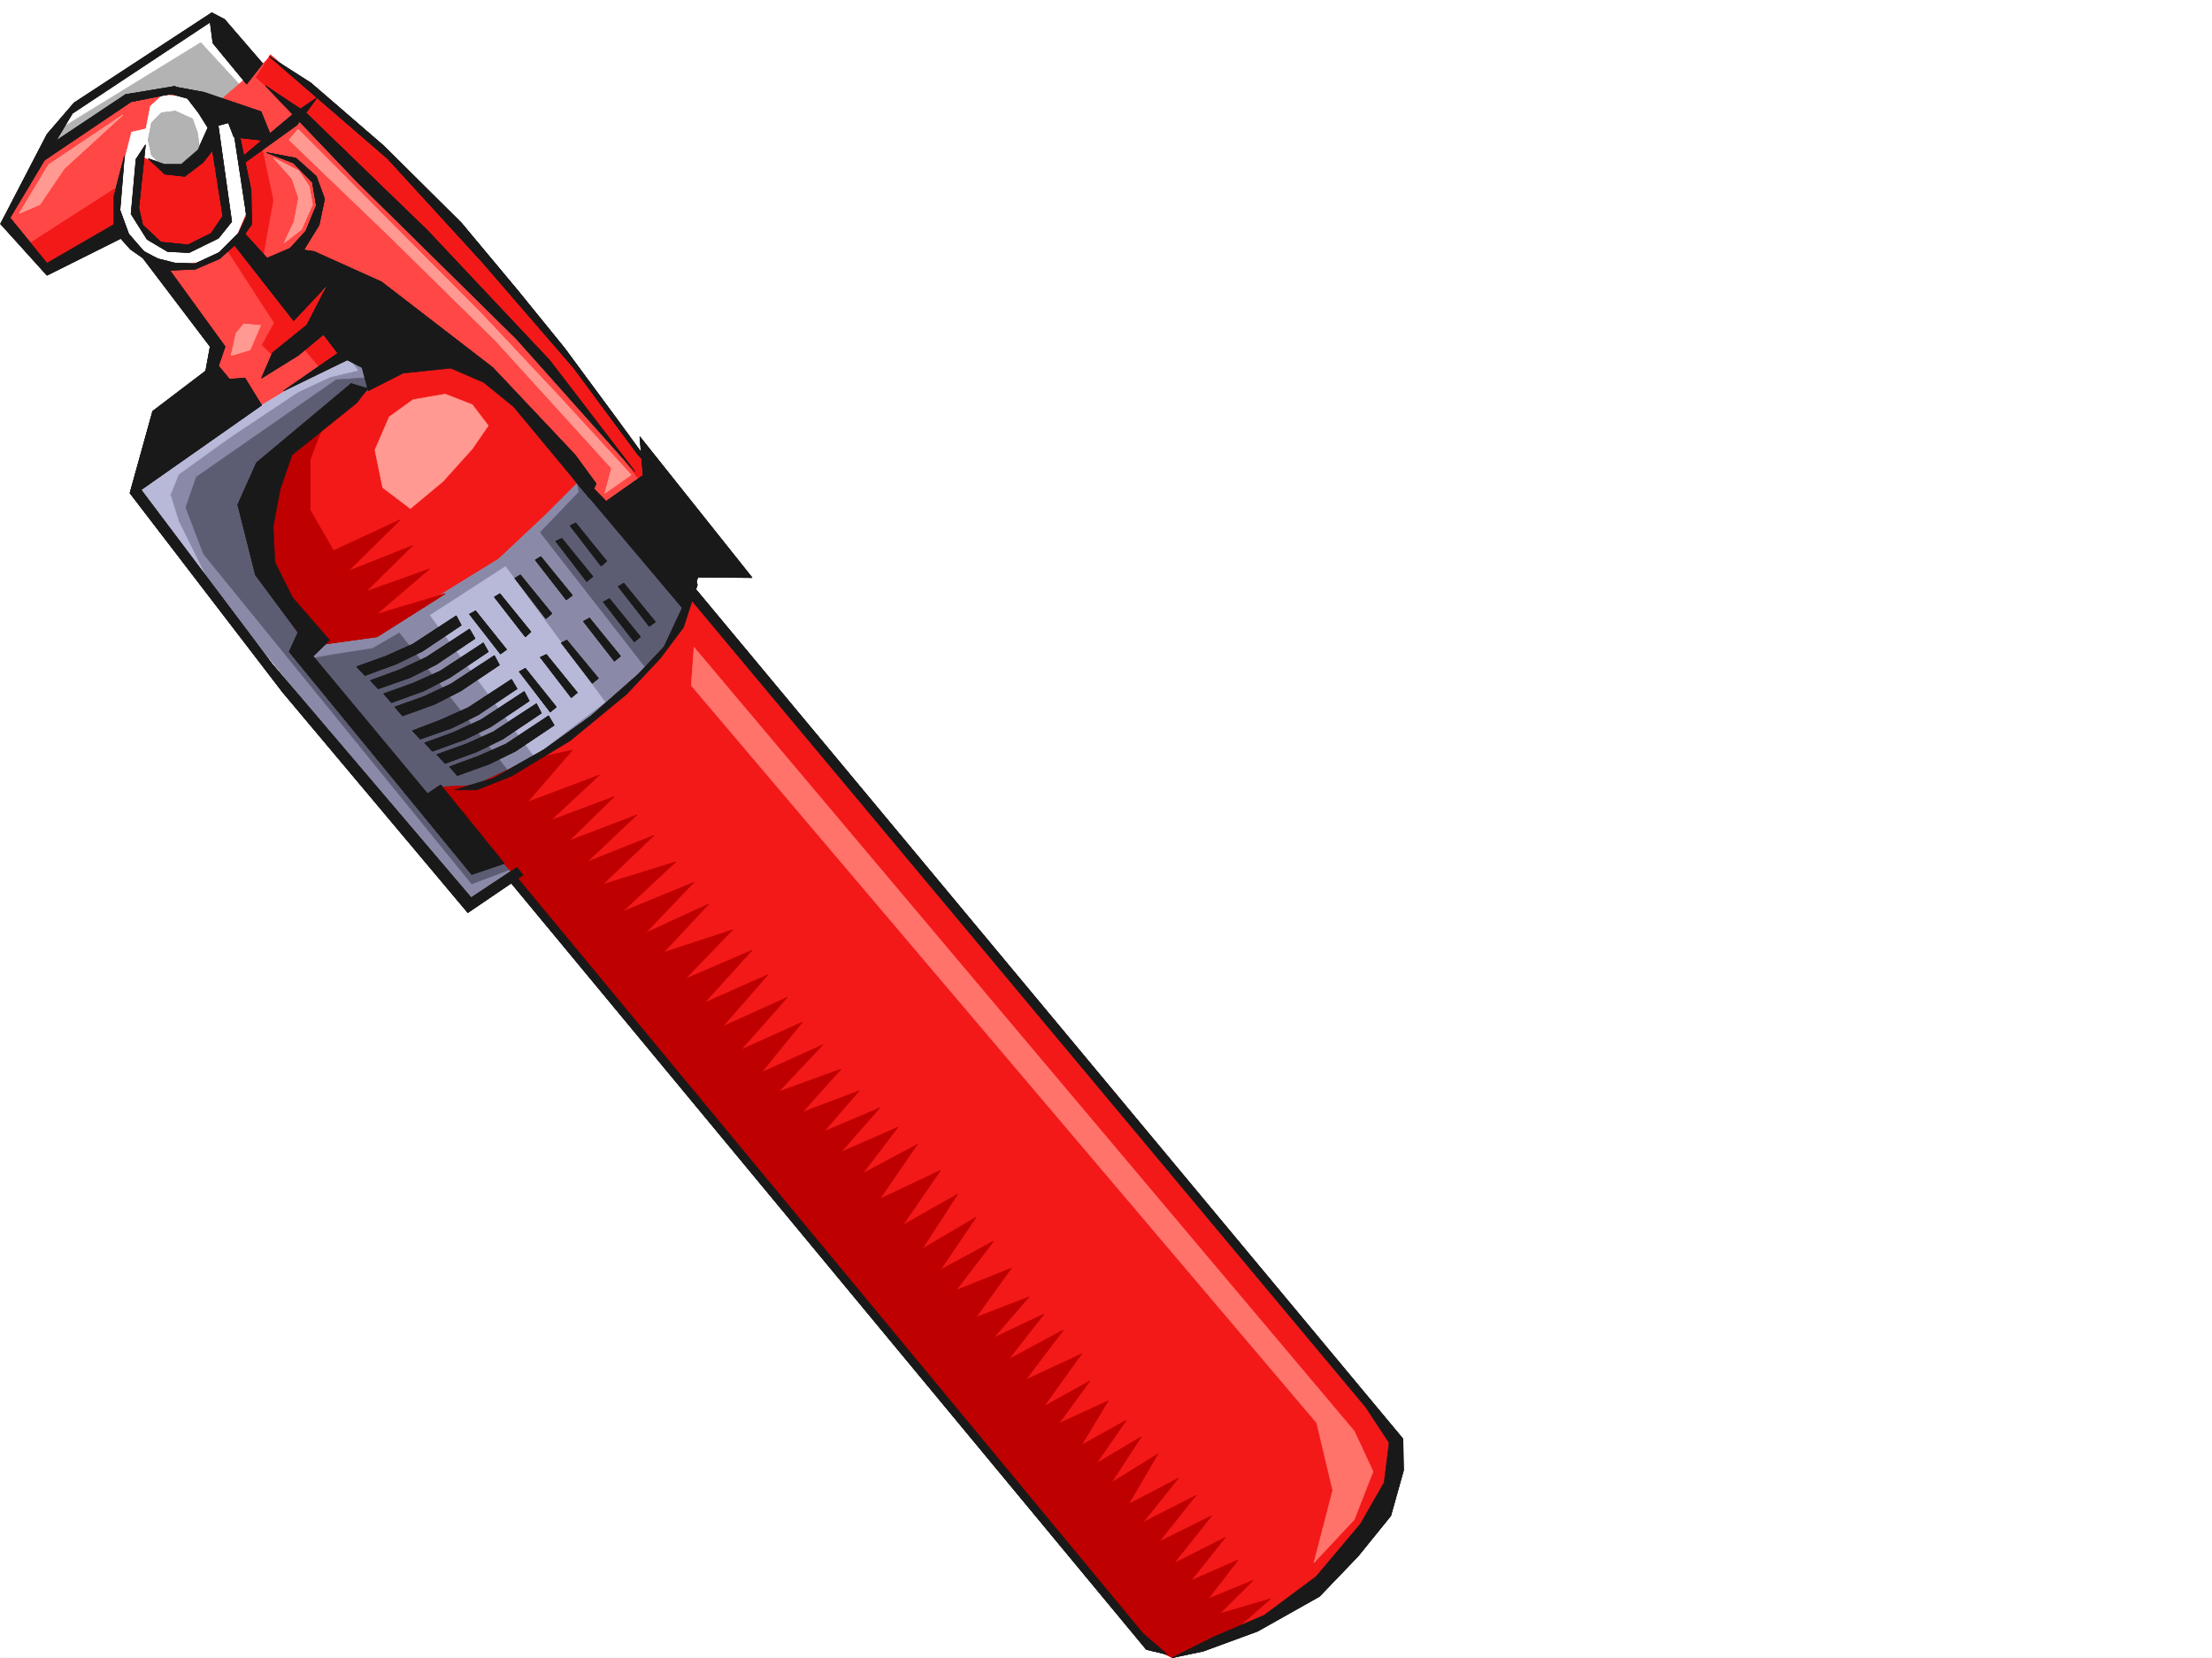 <svg xmlns="http://www.w3.org/2000/svg" width="2997.016" height="2246.66"><rect width="100%" height="100%" fill="#333333" stroke="none"/><defs><clipPath id="a"><path d="M0 0h2997v2244.137H0Zm0 0"/></clipPath></defs><path fill="#fff" d="M0 2246.297h2997.016V0H0Zm0 0"/><g clip-path="url(#a)" transform="translate(0 2.16)"><path fill="#fff" fill-rule="evenodd" stroke="#fff" stroke-linecap="square" stroke-linejoin="bevel" stroke-miterlimit="10" stroke-width=".743" d="M.742 2244.137h2995.531V-2.16H.743Zm0 0"/></g><path fill="#8a8aa8" fill-rule="evenodd" stroke="#8a8aa8" stroke-linecap="square" stroke-linejoin="bevel" stroke-miterlimit="10" stroke-width=".743" d="m478.035 466.621-300.441 195.5 459.265 564.758 65.926-47.938-89.894-110.847 72.687-19.469 89.149-50.95 116.128-99.624 33.743-77.145L778.48 635.922zm0 0"/><path fill="#b8b8d9" fill-rule="evenodd" stroke="#b8b8d9" stroke-linecap="square" stroke-linejoin="bevel" stroke-miterlimit="10" stroke-width=".743" d="m582.902 833.652 101.934-65.922L819.69 951.266l-95.91 73.39zM447.305 510.84l-43.442 20.215-92.156 61.43-69.719 50.163-11.218 27.723 11.218 35.93 40.469 81.64-104.121-123.554 169.3-112.371 80.938-47.196 41.957-21.699 14.23 18.727zm0 0"/><path fill="#5c5c73" fill-rule="evenodd" stroke="#5c5c73" stroke-linecap="square" stroke-linejoin="bevel" stroke-miterlimit="10" stroke-width=".743" d="m498.996 511.586-43.441 2.969-189.559 131.847-14.23 41.211 23.968 62.91 363.395 447.149 55.445-20.957-38.242-31.477L412.074 889.84v-38.203l-65.18-125.082 11.262-80.153L508.73 522.805zm280.973 132.547 4.496 22.484-52.434 54.7 147.602 189.48 39.687-43.442 11.258-57.671zm0 0"/><path fill="#5c5c73" fill-rule="evenodd" stroke="#5c5c73" stroke-linecap="square" stroke-linejoin="bevel" stroke-miterlimit="10" stroke-width=".743" d="m413.602 893.59 38.941-6.762 52.473-8.25 35.933-20.957 153.625 194.754-116.91 39.688zm0 0"/><path fill="#fff" fill-rule="evenodd" stroke="#fff" stroke-linecap="square" stroke-linejoin="bevel" stroke-miterlimit="10" stroke-width=".743" d="m68.934 193.23 30.73-47.933L285.47 23.227l65.18 79.37-32.962 31.477-62.949-34.445Zm0 0"/><path fill="#b3b3b3" fill-rule="evenodd" stroke="#b3b3b3" stroke-linecap="square" stroke-linejoin="bevel" stroke-miterlimit="10" stroke-width=".743" d="M65.922 184.238 271.98 57.672l53.215 57.672-24.007 28.465-68.153-21.739-67.445 11.262-103.422 67.406zm0 0"/><path fill="#ff4745" fill-rule="evenodd" stroke="#ff4745" stroke-linecap="square" stroke-linejoin="bevel" stroke-miterlimit="10" stroke-width=".743" d="m5.98 302.594 56.188-92.86 107.918-71.164 57.672-15.718 71.199 12.707 68.191-59.157 271.2 258.41 242.77 312.333-58.454 49.421L663.84 505.602l-131.883-41.954-67.41 17.985-140.133 84.613-32.219-65.922 5.278-36.676-85.434-99.628-48.719-56.184-98.882 57.672zm0 0"/><path fill="#fff" fill-rule="evenodd" stroke="#fff" stroke-linecap="square" stroke-linejoin="bevel" stroke-miterlimit="10" stroke-width=".743" d="m261.5 131.063-41.21-2.227-16.5 14.973-5.981 30.695L178.336 179l-17.988 70.418-7.504 50.207 38.199 46.41 53.215 12.746 36.715-5.98 35.972-19.473 21.7-43.441-17.204-127.348-27.722-4.496zm0 0"/><path fill="#f31919" fill-rule="evenodd" stroke="#f31919" stroke-linecap="square" stroke-linejoin="bevel" stroke-miterlimit="10" stroke-width=".743" d="m366.367 74.133-19.472 30.734L462.28 206.723l188.07 187.992L770.974 523.55l101.894 135.597v-32.96l-85.394-120.586L672.09 366.25l-130.4-141.543Zm-46.449 99.629 10.516 85.394 2.972 31.473-12.707 29.953-15.015 14.973 65.96 101.855-16.5 29.992 14.977 14.973 40.469-11.258 24.71 29.207 59.942-32.922-68.152-87.664-71.945-24.71 5.984-34.446 8.992-49.422-20.215-94.39zM182.832 260.64l6.727-49.421 46.449 21.738 59.195-39.727 8.254 99.63-13.492 26.234-34.485 14.976-38.945-2.265-21.738-14.977-14.977-26.2zM39.727 330.316l115.382-74.171 5.239 60.683-98.18 47.938zm896.836 471.86-17.985 51.691-33.707 46.45-80.152 70.417-94.43 68.895-62.168 27.723 947.043 1166.941 82.422-23.227 94.387-50.91 70.457-80.152 52.433-89.89-4.496-41.173zM385.137 615.707l153.582-116.125 74.918-15.719 62.949 29.95 108.621 136.343-47.195 47.192-62.95 59.16-122.851 75.656-59.2 19.473-82.421-125.082zm0 0"/><path fill="#bf0000" fill-rule="evenodd" stroke="#bf0000" stroke-linecap="square" stroke-linejoin="bevel" stroke-miterlimit="10" stroke-width=".743" d="m591.895 1066.61 50.949-2.27 77.183-35.93 55.442-12.004-60.684 70.418 97.399-36.715-65.922 61.426 86.176-32.219-61.465 59.942 92.16-35.23-67.41 63.695 90.636-35.973-69.675 66.664 98.921-30.691-71.945 67.406 96.656-39.684-65.921 68.891 86.136-39.684-61.426 65.883 93.645-30.695-64.437 66.668 90.671-38.946-64.437 71.165 86.18-38.204-61.47 70.383 87.665-39.687-62.91 71.16 83.164-37.457-55.446 68.152 83.168-37.457-59.941 63.692 84.652-30.73-52.433 58.452 77.183-29.246-47.976 55.442 75.699-32.215-52.473 59.937 77.184-33.703-47.977 62.91 74.211-39.683-50.945 74.132 82.383-38.945-50.95 74.137 74.176-41.918-47.937 74.133 72.687-42.696-47.976 71.16 71.945-38.94-50.95 66.663 74.915-29.949-47.934 66.664 71.903-27.723-47.934 55.407 68.188-32.18-47.973 61.387 74.172-39.684-50.95 67.406 75.7-35.191-50.95 71.164 62.172-34.45-41.957 57.677 66.707-30.735-35.972 59.942 60.683-33.707-40.468 58.417 60.683-35.972-40.43 62.168 62.91-38.942-39.687 68.149 67.41-35.188-47.937 59.942 71.906-36.719-50.164 62.914 71.16-35.191-50.945 64.398 69.676-35.191-46.453 58.418 63.695-27.723-40.469 52.434 60.684-24.711-44.965 44.925 68.934-20.214-59.942 52.433-72.648 27.723-35.227-16.5-857.152-1044.129ZM448.047 550.527l-27.723 71.907v68.894l31.477 54.7 90.672-41.954-70.457 69.637 86.918-34.445-62.91 62.168 86.136-30.696-71.906 61.426 92.902-27.719-92.16 58.414-97.394 13.489-68.192-130.32 9.735-102.637zm0 0"/><path fill="#191919" fill-rule="evenodd" stroke="#191919" stroke-linecap="square" stroke-linejoin="bevel" stroke-miterlimit="10" stroke-width=".743" d="m.742 303.34 62.953-121.328 36.715-42.7 186.543-122.07 17.246 8.953 51.688 59.942-21.739 27.722-45.668-55.445-3.753-28.465L98.14 153.547 13.488 295.129l50.207 61.387 90.633-52.434v-38.203l14.27-54.66-6.02 73.39 12.004 32.961-110.887 55.446zm0 0"/><path fill="#191919" fill-rule="evenodd" stroke="#191919" stroke-linecap="square" stroke-linejoin="bevel" stroke-miterlimit="10" stroke-width=".743" d="m197.063 196.242-12.747 19.473-6.722 74.172 21.699 34.449 27.723 16.46 29.246 1.485 39.687-19.472 17.985-22.442-18.73-133.332-10.477 16.461L301.93 292.86l-15.72 23.227-31.472 15.719-36.715-3.754-24.714-23.188-5.239-23.226zm0 0"/><path fill="#191919" fill-rule="evenodd" stroke="#191919" stroke-linecap="square" stroke-linejoin="bevel" stroke-miterlimit="10" stroke-width=".743" d="m157.34 316.086 19.469 21.738 24.75 17.203 26.98 11.223 35.934-1.484 33-14.235 28.465-25.453 14.976-20.996-.742-46.414-17.246-82.383h-6.723l17.945 117.574-10.48 22.48-26.977 26.942-32.218 15.016-26.942-.781-24.008-5.985-17.203-8.25-29.246-33.703zm0 0"/><path fill="#191919" fill-rule="evenodd" stroke="#191919" stroke-linecap="square" stroke-linejoin="bevel" stroke-miterlimit="10" stroke-width=".743" d="m316.945 331.059 80.899 103.382 46.449-49.46-28.465 55.44-46.45 37.458-14.976 34.45 49.461-30.696 34.45-28.465 19.468 25.457-73.43 50.945 86.18-41.953 20.211 10.477 8.254 31.476 47.192-23.968 64.437-6.762 44.965 19.469 40.469 32.96 102.636 123.598 8.992-19.472-28.464-38.946-111.63-118.355L516.98 382.008l-91.418-41.211-32.214-4.496-31.477 13.488-31.437-34.45zm0 0"/><path fill="#191919" fill-rule="evenodd" stroke="#191919" stroke-linecap="square" stroke-linejoin="bevel" stroke-miterlimit="10" stroke-width=".743" d="m383.61 346.777 30.734-33.703 14.23-34.449-5.238-31.434-25.492-26.238-36.715-14.23 39.723 7.507 27.722 24.711 11.223 30.692-7.469 35.23-26.234 42.696zM68.934 195.5l101.152-67.41 67.445-11.258-3.008 9.734-56.93 11.262L48.72 224.707zm152.839 159.527 83.168 114.602-8.992 26.2 14.973 17.984 20.996-1.485 22.484 36.715-163.359 114.602 177.594 235.93 269.71 316.827 62.208-41.21 8.25 10.476-74.953 50.95-250.985-298.845-206.8-269.671L206.8 557.254l71.902-54.664 6.024-32.961-103.418-136.3Zm0 0"/><path fill="#191919" fill-rule="evenodd" stroke="#191919" stroke-linecap="square" stroke-linejoin="bevel" stroke-miterlimit="10" stroke-width=".743" d="m498.25 526.559-14.973 19.472-87.664 70.418-15.758 45.672-9.734 50.945 2.266 48.68 23.968 47.938 50.208 57.671-22.485 21.739 155.11 186.468 17.988-11.964 86.136 106.351-44.183 14.977-247.27-301.852 12.004-26.199-57.71-77.887-23.97-95.129 25.454-56.93L475.77 519.798zm278.746 122.07 152.84 181.27 15.719-47.938 73.43.742-152.098-190.965 4.496 52.395-50.203 35.23-24.711-25.492zm0 0"/><path fill="#191919" fill-rule="evenodd" stroke="#191919" stroke-linecap="square" stroke-linejoin="bevel" stroke-miterlimit="10" stroke-width=".743" d="m483.277 903.328 39.684-14.234 36.715-16.5 58.457-38.2 6.762 12.747-52.47 35.191-35.19 17.242-42.739 15.719zm18.727 18.688 38.945-14.23 36.715-17.204 58.453-38.203 7.508 12.746-52.473 35.191-35.972 17.989-42.696 14.972zm17.988 17.988 39.684-14.234 36.715-16.461 58.457-38.2 6.722 11.965-52.43 35.23-35.23 17.946-43.441 15.758zm14.973 17.984 39.726-14.23 36.715-17.242 58.414-38.203 6.766 12.746-52.473 35.191-35.187 17.984-43.48 15.72zm23.969 32.219 38.984-14.977 36.715-16.5 58.414-38.199 7.508 12.746-52.434 35.192-35.973 17.984-42.734 14.977zm16.5 16.461 38.945-14.23 37.457-17.208 58.453-38.199 6.766 12.707-52.473 35.23-35.227 17.204-43.44 15.719zm16.461 15.719 39.726-14.23 36.715-16.462 58.453-38.203 6.727 12.746-52.434 35.192-35.227 17.242-42.699 15.719zm17.245 16.5 38.981-14.23 37.457-16.5 57.672-38.204 7.508 12.746-52.473 35.192-35.187 17.242-43.48 15.719zm0 0"/><path fill="#191919" fill-rule="evenodd" stroke="#191919" stroke-linecap="square" stroke-linejoin="bevel" stroke-miterlimit="10" stroke-width=".743" d="m615.902 1070.324 52.434-15.719 68.934-38.945 63.695-45.707 64.433-56.89 34.45-36.715 26.98-57.672 13.488-40.469 4.497 14.234-18.731 57.672-31.473 41.953-45.71 48.68-76.399 62.91-79.453 47.938-47.192 18.73zm20.215-238.16 41.953 53.922 8.254-5.984-41.957-52.434zm33.703-23.223 41.957 53.918 7.508-6.726-41.957-51.688zm27.723-25.457 41.957 54.664 8.25-6.726-42.7-52.434zm27.723-24.75 41.953 53.961 8.25-6.023-42.696-52.434zm27.722-25.453 41.953 54.66 8.25-6.722-41.953-51.692zm19.512-20.957 41.953 54.66 7.469-6.722-41.953-51.692zm0 0"/><path fill="#191919" fill-rule="evenodd" stroke="#191919" stroke-linecap="square" stroke-linejoin="bevel" stroke-miterlimit="10" stroke-width=".743" d="m703.566 910.05 41.954 54.665 8.21-6.727-41.953-52.433zm28.465-19.468 41.953 54.66 8.25-6.726-41.953-51.688zm28.465-19.472 41.953 54.66 8.25-6.723-42.695-51.692zm29.949-29.208 41.993 53.918 8.21-6.726-41.953-51.688zm26.981-26.238 41.953 53.961 8.25-6.766-41.953-51.691zm20.254-20.957 41.953 53.918 8.25-5.98-42.735-52.434zm90.633-13.488 972.535 1168.465.742 42.695-17.203 61.426-44.223 54.664-52.434 54.66-83.91 47.195-73.43 26.977-42.734 8.996 56.969-28.465 68.152-29.21 70.457-52.43 59.942-71.165 32.215-56.187 6.726-53.918-31.476-47.938L916.348 788.727Zm-239.02 411.215 863.914 1042.64 28.465 6.723-32.961-28.465-849.64-1026.137zM328.168 212.703l71.2-59.898 29.948-20.215-26.976 36.676-72.688 52.43zm0 0"/><path fill="#191919" fill-rule="evenodd" stroke="#191919" stroke-linecap="square" stroke-linejoin="bevel" stroke-miterlimit="10" stroke-width=".743" d="m359.64 116.09 124.38 130.32 215.793 212.742L860.16 638.895 744.777 488.359l-165.59-176.027-165.585-160.273Zm5.243-39.688 160.347 138.57 128.13 140.055 123.636 143.067 87.66 118.355 26.942 27.684-56.93-77.887-69.676-94.387-64.437-79.375-75.66-90.632L519.992 197.73l-98.926-85.394zm0 0"/><path fill="#ff9991" fill-rule="evenodd" stroke="#ff9991" stroke-linecap="square" stroke-linejoin="bevel" stroke-miterlimit="10" stroke-width=".743" d="m319.918 451.645-6.727 29.988 25.454-7.508 14.273-32.96-22.484-2.228zM166.332 155.812l-100.41 67.41-39.688 65.883 27.723-11.964 32.961-48.68Zm237.531 19.473 248.754 250.16 104.125 110.852 98.14 107.094-35.19 24.71 8.992-33.703L672.09 462.125l-143.106-140.8L391.86 189.52Zm-33 38.945 33.742 17.204 14.235 20.996 4.496 24.71-14.977 33.704-23.222 17.988 13.449-28.465 6.02-32.219-8.993-26.238zM661.57 576.727l-21.699 31.472-39.726 44.184-44.18 36.715-37.5-28.465-10.477-50.945 19.473-44.926 32.215-23.227 43.48-7.508 36.715 14.235zm0 0"/><path fill="#ff736b" fill-rule="evenodd" stroke="#ff736b" stroke-linecap="square" stroke-linejoin="bevel" stroke-miterlimit="10" stroke-width=".743" d="m940.316 877.09 894.61 1062.113 25.453 54.664-25.453 65.18-54.703 58.414 25.492-98.14-21.738-91.38-847.415-999.16zm0 0"/><path fill="#b3b3b3" fill-rule="evenodd" stroke="#b3b3b3" stroke-linecap="square" stroke-linejoin="bevel" stroke-miterlimit="10" stroke-width=".743" d="m217.277 221.695-11.964-11.218-4.497-20.957 4.496-23.227 13.454-13.488 18.765-2.27 23.227 10.52 6.726 18.726 3.008 22.446-13.488 18.726-15.016 6.766zm0 0"/><path fill="#191919" fill-rule="evenodd" stroke="#191919" stroke-linecap="square" stroke-linejoin="bevel" stroke-miterlimit="10" stroke-width=".743" d="m200.816 214.973 22.446 20.957 26.976 3.011 24.754-18.73 21.7-27.723-3.715-21.699 16.46-4.496 7.508 19.473 53.176 5.98-16.46-40.43-77.184-26.234-40.47-7.469-32.218 13.45 28.465-3.715 21.738 5.984 14.977 19.473 12.746 20.215-13.488 29.949-22.485 19.472H222.52zm0 0"/><path fill="#f31919" fill-rule="evenodd" stroke="#f31919" stroke-linecap="square" stroke-linejoin="bevel" stroke-miterlimit="10" stroke-width=".743" d="m39.727 330.316 115.382-74.171 5.239 60.683-98.18 47.938zm896.836 471.86-17.985 51.691-33.707 46.45-80.152 70.417-94.43 68.895-62.168 27.723 947.043 1166.941 82.422-23.227 94.387-50.91 70.457-80.152 52.433-89.89-4.496-41.173zM385.137 615.707l153.582-116.125 74.918-15.719 62.949 29.95 108.621 136.343-47.195 47.192-62.95 59.16-122.851 75.656-59.2 19.473-82.421-125.082zm0 0"/><path fill="#bf0000" fill-rule="evenodd" stroke="#bf0000" stroke-linecap="square" stroke-linejoin="bevel" stroke-miterlimit="10" stroke-width=".743" d="m591.895 1066.61 50.949-2.27 77.183-35.93 55.442-12.004-60.684 70.418 97.399-36.715-65.922 61.426 86.176-32.219-61.465 59.942 92.16-35.23-67.41 63.695 90.636-35.973-69.675 66.664 98.921-30.691-71.945 67.406 96.656-39.684-65.921 68.891 86.136-39.684-61.426 65.883 93.645-30.695-64.437 66.668 90.671-38.946-64.437 71.165 86.18-38.204-61.47 70.383 87.665-39.687-62.91 71.16 83.164-37.457-55.446 68.152 83.168-37.457-59.941 63.692 84.652-30.73-52.433 58.452 77.183-29.246-47.976 55.442 75.699-32.215-52.473 59.937 77.184-33.703-47.977 62.91 74.211-39.683-50.945 74.132 82.383-38.945-50.95 74.137 74.176-41.918-47.937 74.133 72.687-42.696-47.976 71.16 71.945-38.94-50.95 66.663 74.915-29.949-47.934 66.664 71.903-27.723-47.934 55.407 68.188-32.18-47.973 61.387 74.172-39.684-50.95 67.406 75.7-35.191-50.95 71.164 62.172-34.45-41.957 57.677 66.707-30.735-35.972 59.942 60.683-33.707-40.468 58.417 60.683-35.972-40.43 62.168 62.91-38.942-39.687 68.149 67.41-35.188-47.937 59.942 71.906-36.719-50.164 62.914 71.16-35.191-50.945 64.398 69.676-35.191-46.453 58.418 63.695-27.723-40.469 52.434 60.684-24.711-44.965 44.925 68.934-20.214-59.942 52.433-72.648 27.723-35.227-16.5-857.152-1044.129ZM448.047 550.527l-27.723 71.907v68.894l31.477 54.7 90.672-41.954-70.457 69.637 86.918-34.445-62.91 62.168 86.136-30.696-71.906 61.426 92.902-27.719-92.16 58.414-97.394 13.489-68.192-130.32 9.735-102.637zm0 0"/><path fill="#191919" fill-rule="evenodd" stroke="#191919" stroke-linecap="square" stroke-linejoin="bevel" stroke-miterlimit="10" stroke-width=".743" d="m.742 303.34 62.953-121.328 36.715-42.7 186.543-122.07 17.246 8.953 51.688 59.942-21.739 27.722-45.668-55.445-3.753-28.465L98.14 153.547 13.488 295.129l50.207 61.387 90.633-52.434v-38.203l14.27-54.66-6.02 73.39 12.004 32.961-110.887 55.446zm0 0"/><path fill="#191919" fill-rule="evenodd" stroke="#191919" stroke-linecap="square" stroke-linejoin="bevel" stroke-miterlimit="10" stroke-width=".743" d="m197.063 196.242-12.747 19.473-6.722 74.172 21.699 34.449 27.723 16.46 29.246 1.485 39.687-19.472 17.985-22.442-18.73-133.332-10.477 16.461L301.93 292.86l-15.72 23.227-31.472 15.719-36.715-3.754-24.714-23.188-5.239-23.226zm0 0"/><path fill="#191919" fill-rule="evenodd" stroke="#191919" stroke-linecap="square" stroke-linejoin="bevel" stroke-miterlimit="10" stroke-width=".743" d="m157.34 316.086 19.469 21.738 24.75 17.203 26.98 11.223 35.934-1.484 33-14.235 28.465-25.453 14.976-20.996-.742-46.414-17.246-82.383h-6.723l17.945 117.574-10.48 22.48-26.977 26.942-32.218 15.016-26.942-.781-24.008-5.985-17.203-8.25-29.246-33.703zm0 0"/><path fill="#191919" fill-rule="evenodd" stroke="#191919" stroke-linecap="square" stroke-linejoin="bevel" stroke-miterlimit="10" stroke-width=".743" d="m316.945 331.059 80.899 103.382 46.449-49.46-28.465 55.44-46.45 37.458-14.976 34.45 49.461-30.696 34.45-28.465 19.468 25.457-73.43 50.945 86.18-41.953 20.211 10.477 8.254 31.476 47.192-23.968 64.437-6.762 44.965 19.469 40.469 32.96 102.636 123.598 8.992-19.472-28.464-38.946-111.63-118.355L516.98 382.008l-91.418-41.211-32.214-4.496-31.477 13.488-31.437-34.45zm0 0"/><path fill="#191919" fill-rule="evenodd" stroke="#191919" stroke-linecap="square" stroke-linejoin="bevel" stroke-miterlimit="10" stroke-width=".743" d="m383.61 346.777 30.734-33.703 14.23-34.449-5.238-31.434-25.492-26.238-36.715-14.23 39.723 7.507 27.722 24.711 11.223 30.692-7.469 35.23-26.234 42.696zM68.934 195.5l101.152-67.41 67.445-11.258-3.008 9.734-56.93 11.262L48.72 224.707zm152.839 159.527 83.168 114.602-8.992 26.2 14.973 17.984 20.996-1.485 22.484 36.715-163.359 114.602 177.594 235.93 269.71 316.827 62.208-41.21 8.25 10.476-74.953 50.95-250.985-298.845-206.8-269.671L206.8 557.254l71.902-54.664 6.024-32.961-103.418-136.3Zm0 0"/><path fill="#191919" fill-rule="evenodd" stroke="#191919" stroke-linecap="square" stroke-linejoin="bevel" stroke-miterlimit="10" stroke-width=".743" d="m498.25 526.559-14.973 19.472-87.664 70.418-15.758 45.672-9.734 50.945 2.266 48.68 23.968 47.938 50.208 57.671-22.485 21.739 155.11 186.468 17.988-11.964 86.136 106.351-44.183 14.977-247.27-301.852 12.004-26.199-57.71-77.887-23.97-95.129 25.454-56.93L475.77 519.798zm278.746 122.07 152.84 181.27 15.719-47.938 73.43.742-152.098-190.965 4.496 52.395-50.203 35.23-24.711-25.492zm0 0"/><path fill="#191919" fill-rule="evenodd" stroke="#191919" stroke-linecap="square" stroke-linejoin="bevel" stroke-miterlimit="10" stroke-width=".743" d="m483.277 903.328 39.684-14.234 36.715-16.5 58.457-38.2 6.762 12.747-52.47 35.191-35.19 17.242-42.739 15.719zm18.727 18.688 38.945-14.23 36.715-17.204 58.453-38.203 7.508 12.746-52.473 35.191-35.972 17.989-42.696 14.972zm17.988 17.988 39.684-14.234 36.715-16.461 58.457-38.2 6.722 11.965-52.43 35.23-35.23 17.946-43.441 15.758zm14.973 17.984 39.726-14.23 36.715-17.242 58.414-38.203 6.766 12.746-52.473 35.191-35.187 17.984-43.48 15.72zm23.969 32.219 38.984-14.977 36.715-16.5 58.414-38.199 7.508 12.746-52.434 35.192-35.973 17.984-42.734 14.977zm16.5 16.461 38.945-14.23 37.457-17.208 58.453-38.199 6.766 12.707-52.473 35.23-35.227 17.204-43.44 15.719zm16.461 15.719 39.726-14.23 36.715-16.462 58.453-38.203 6.727 12.746-52.434 35.192-35.227 17.242-42.699 15.719zm17.245 16.5 38.981-14.23 37.457-16.5 57.672-38.204 7.508 12.746-52.473 35.192-35.187 17.242-43.48 15.719zm0 0"/><path fill="#191919" fill-rule="evenodd" stroke="#191919" stroke-linecap="square" stroke-linejoin="bevel" stroke-miterlimit="10" stroke-width=".743" d="m615.902 1070.324 52.434-15.719 68.934-38.945 63.695-45.707 64.433-56.89 34.45-36.715 26.98-57.672 13.488-40.469 4.497 14.234-18.731 57.672-31.473 41.953-45.71 48.68-76.399 62.91-79.453 47.938-47.192 18.73zm20.215-238.16 41.953 53.922 8.254-5.984-41.957-52.434zm33.703-23.223 41.957 53.918 7.508-6.726-41.957-51.688zm27.723-25.457 41.957 54.664 8.25-6.726-42.7-52.434zm27.723-24.75 41.953 53.961 8.25-6.023-42.696-52.434zm27.722-25.453 41.953 54.66 8.25-6.722-41.953-51.692zm19.512-20.957 41.953 54.66 7.469-6.722-41.953-51.692zm0 0"/><path fill="#191919" fill-rule="evenodd" stroke="#191919" stroke-linecap="square" stroke-linejoin="bevel" stroke-miterlimit="10" stroke-width=".743" d="m703.566 910.05 41.954 54.665 8.21-6.727-41.953-52.433zm28.465-19.468 41.953 54.66 8.25-6.726-41.953-51.688zm28.465-19.472 41.953 54.66 8.25-6.723-42.695-51.692zm29.949-29.208 41.993 53.918 8.21-6.726-41.953-51.688zm26.981-26.238 41.953 53.961 8.25-6.766-41.953-51.691zm20.254-20.957 41.953 53.918 8.25-5.98-42.735-52.434zm90.633-13.488 972.535 1168.465.742 42.695-17.203 61.426-44.223 54.664-52.434 54.66-83.91 47.195-73.43 26.977-42.734 8.996 56.969-28.465 68.152-29.21 70.457-52.43 59.942-71.165 32.215-56.187 6.726-53.918-31.476-47.938L916.348 788.727Zm-239.02 411.215 863.914 1042.64 28.465 6.723-32.961-28.465-849.64-1026.137zM328.168 212.703l71.2-59.898 29.948-20.215-26.976 36.676-72.688 52.43zm0 0"/><path fill="#191919" fill-rule="evenodd" stroke="#191919" stroke-linecap="square" stroke-linejoin="bevel" stroke-miterlimit="10" stroke-width=".743" d="m359.64 116.09 124.38 130.32 215.793 212.742L860.16 638.895 744.777 488.359l-165.59-176.027-165.585-160.273Zm5.243-39.688 160.347 138.57 128.13 140.055 123.636 143.067 87.66 118.355 26.942 27.684-56.93-77.887-69.676-94.387-64.437-79.375-75.66-90.632L519.992 197.73l-98.926-85.394zm0 0"/><path fill="#ff9991" fill-rule="evenodd" stroke="#ff9991" stroke-linecap="square" stroke-linejoin="bevel" stroke-miterlimit="10" stroke-width=".743" d="m319.918 451.645-6.727 29.988 25.454-7.508 14.273-32.96-22.484-2.228zM166.332 155.812l-100.41 67.41-39.688 65.883 27.723-11.964 32.961-48.68Zm237.531 19.473 248.754 250.16 104.125 110.852 98.14 107.094-35.19 24.71 8.992-33.703L672.09 462.125l-143.106-140.8L391.86 189.52Zm-33 38.945 33.742 17.204 14.235 20.996 4.496 24.71-14.977 33.704-23.222 17.988 13.449-28.465 6.02-32.219-8.993-26.238zM661.57 576.727l-21.699 31.472-39.726 44.184-44.18 36.715-37.5-28.465-10.477-50.945 19.473-44.926 32.215-23.227 43.48-7.508 36.715 14.235zm0 0"/><path fill="#ff736b" fill-rule="evenodd" stroke="#ff736b" stroke-linecap="square" stroke-linejoin="bevel" stroke-miterlimit="10" stroke-width=".743" d="m940.316 877.09 894.61 1062.113 25.453 54.664-25.453 65.18-54.703 58.414 25.492-98.14-21.738-91.38-847.415-999.16zm0 0"/><path fill="#b3b3b3" fill-rule="evenodd" stroke="#b3b3b3" stroke-linecap="square" stroke-linejoin="bevel" stroke-miterlimit="10" stroke-width=".743" d="m217.277 221.695-11.964-11.218-4.497-20.957 4.496-23.227 13.454-13.488 18.765-2.27 23.227 10.52 6.726 18.726 3.008 22.446-13.488 18.726-15.016 6.766zm0 0"/><path fill="#191919" fill-rule="evenodd" stroke="#191919" stroke-linecap="square" stroke-linejoin="bevel" stroke-miterlimit="10" stroke-width=".743" d="m200.816 214.973 22.446 20.957 26.976 3.011 24.754-18.73 21.7-27.723-3.715-21.699 16.46-4.496 7.508 19.473 53.176 5.98-16.46-40.43-77.184-26.234-40.47-7.469-32.218 13.45 28.465-3.715 21.738 5.984 14.977 19.473 12.746 20.215-13.488 29.949-22.485 19.472H222.52zm0 0"/></svg>
